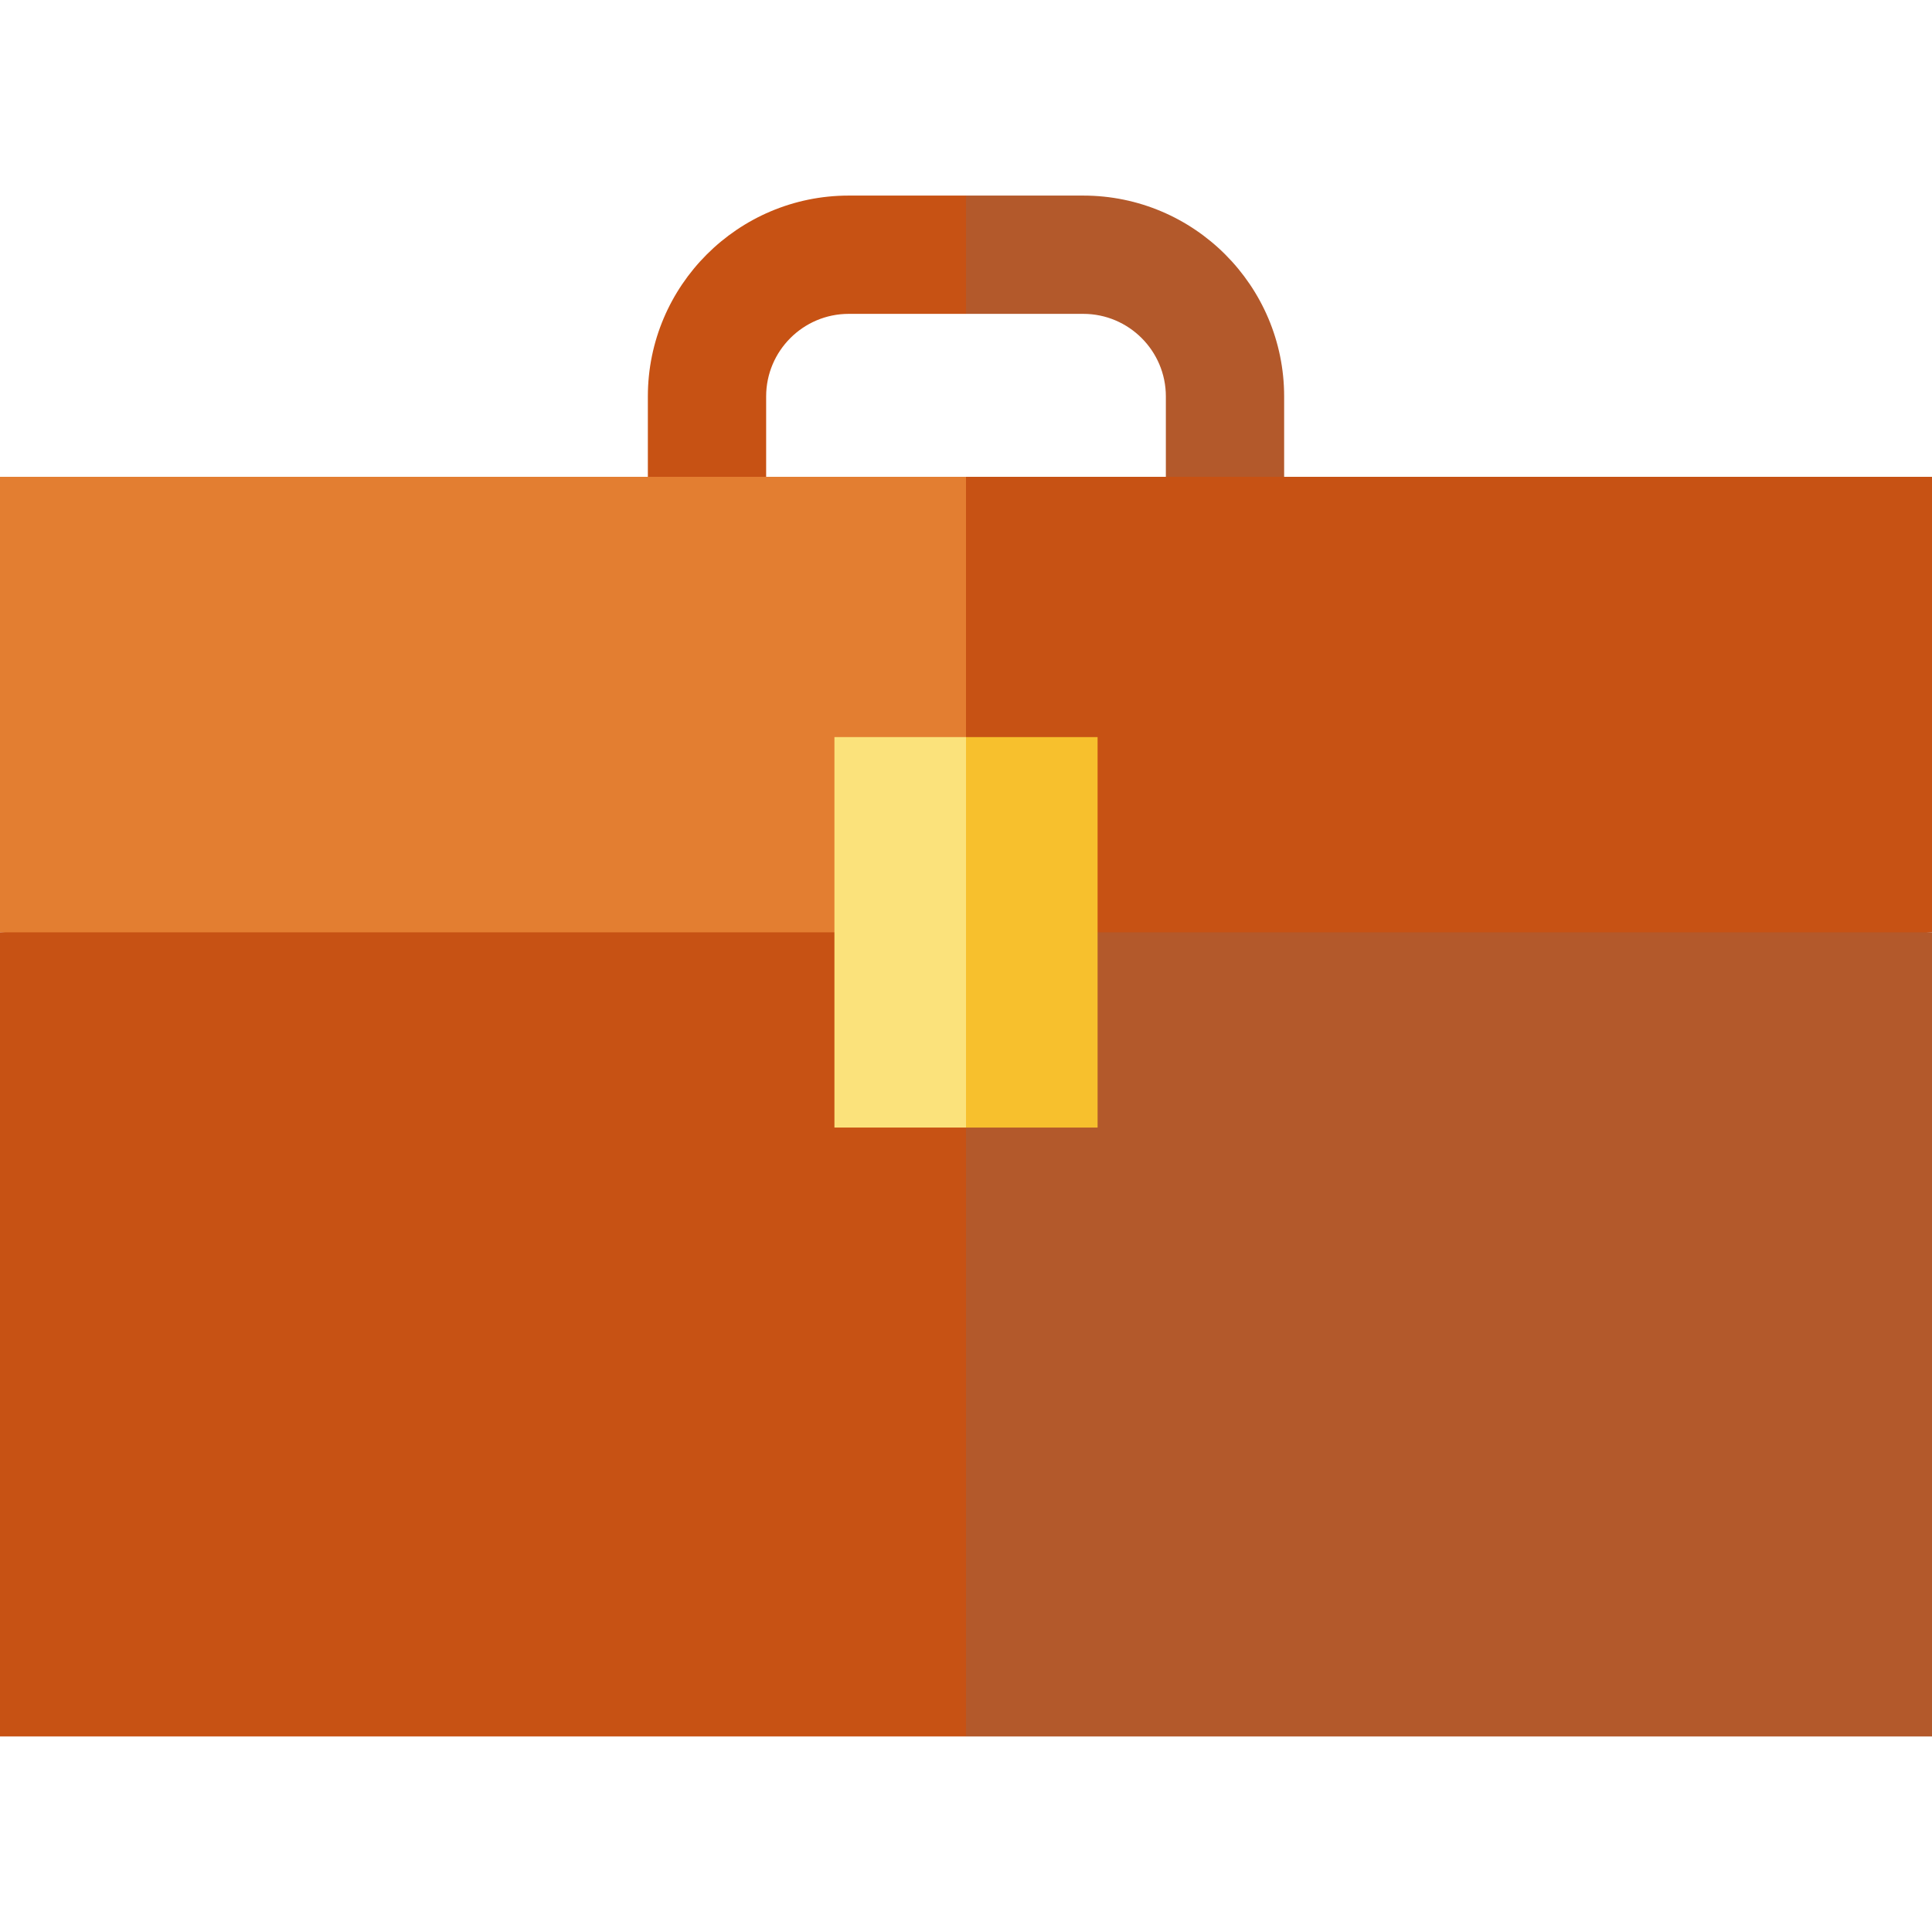 <?xml version="1.0" encoding="iso-8859-1"?>
<!-- Uploaded to: SVG Repo, www.svgrepo.com, Generator: SVG Repo Mixer Tools -->
<svg version="1.1" id="Layer_1" xmlns="http://www.w3.org/2000/svg" xmlns:xlink="http://www.w3.org/1999/xlink" 
	 viewBox="0 0 512 512" xml:space="preserve">
<path style="fill:#B3592B;" d="M340.311,105.058c0-29.349-23.877-53.226-53.226-53.226H256l-10.457,16.536L256,83.178h31.085
	c12.064,0,21.879,9.815,21.879,21.879v57.916H256v31.347h84.311V105.058z"/>
<g>
	<path style="fill:#C75214;" d="M203.037,162.973v-57.916c0-12.064,9.815-21.879,21.879-21.879h31.085V51.831h-31.086
		c-29.349,0-53.226,23.877-53.226,53.226v89.263H256v-31.347H203.037z"/>
	<polygon style="fill:#C75214;" points="256,126.36 235.085,267.992 512,247.078 512,126.36 	"/>
</g>
<polygon style="fill:#E37E31;" points="256,126.36 0,126.36 0,247.078 256,267.992 "/>
<polygon style="fill:#B3592B;" points="256,460.169 512,460.169 512,247.078 256,247.078 235.085,353.623 "/>
<rect y="247.078" style="fill:#C75214;" width="256.001" height="213.087"/>
<polygon style="fill:#F7C02D;" points="290.872,195.339 256,195.339 235.085,247.078 256,298.817 290.872,298.817 "/>
<rect x="221.133" y="195.334" style="fill:#FBE27B;" width="34.872" height="103.477"/>
</svg>